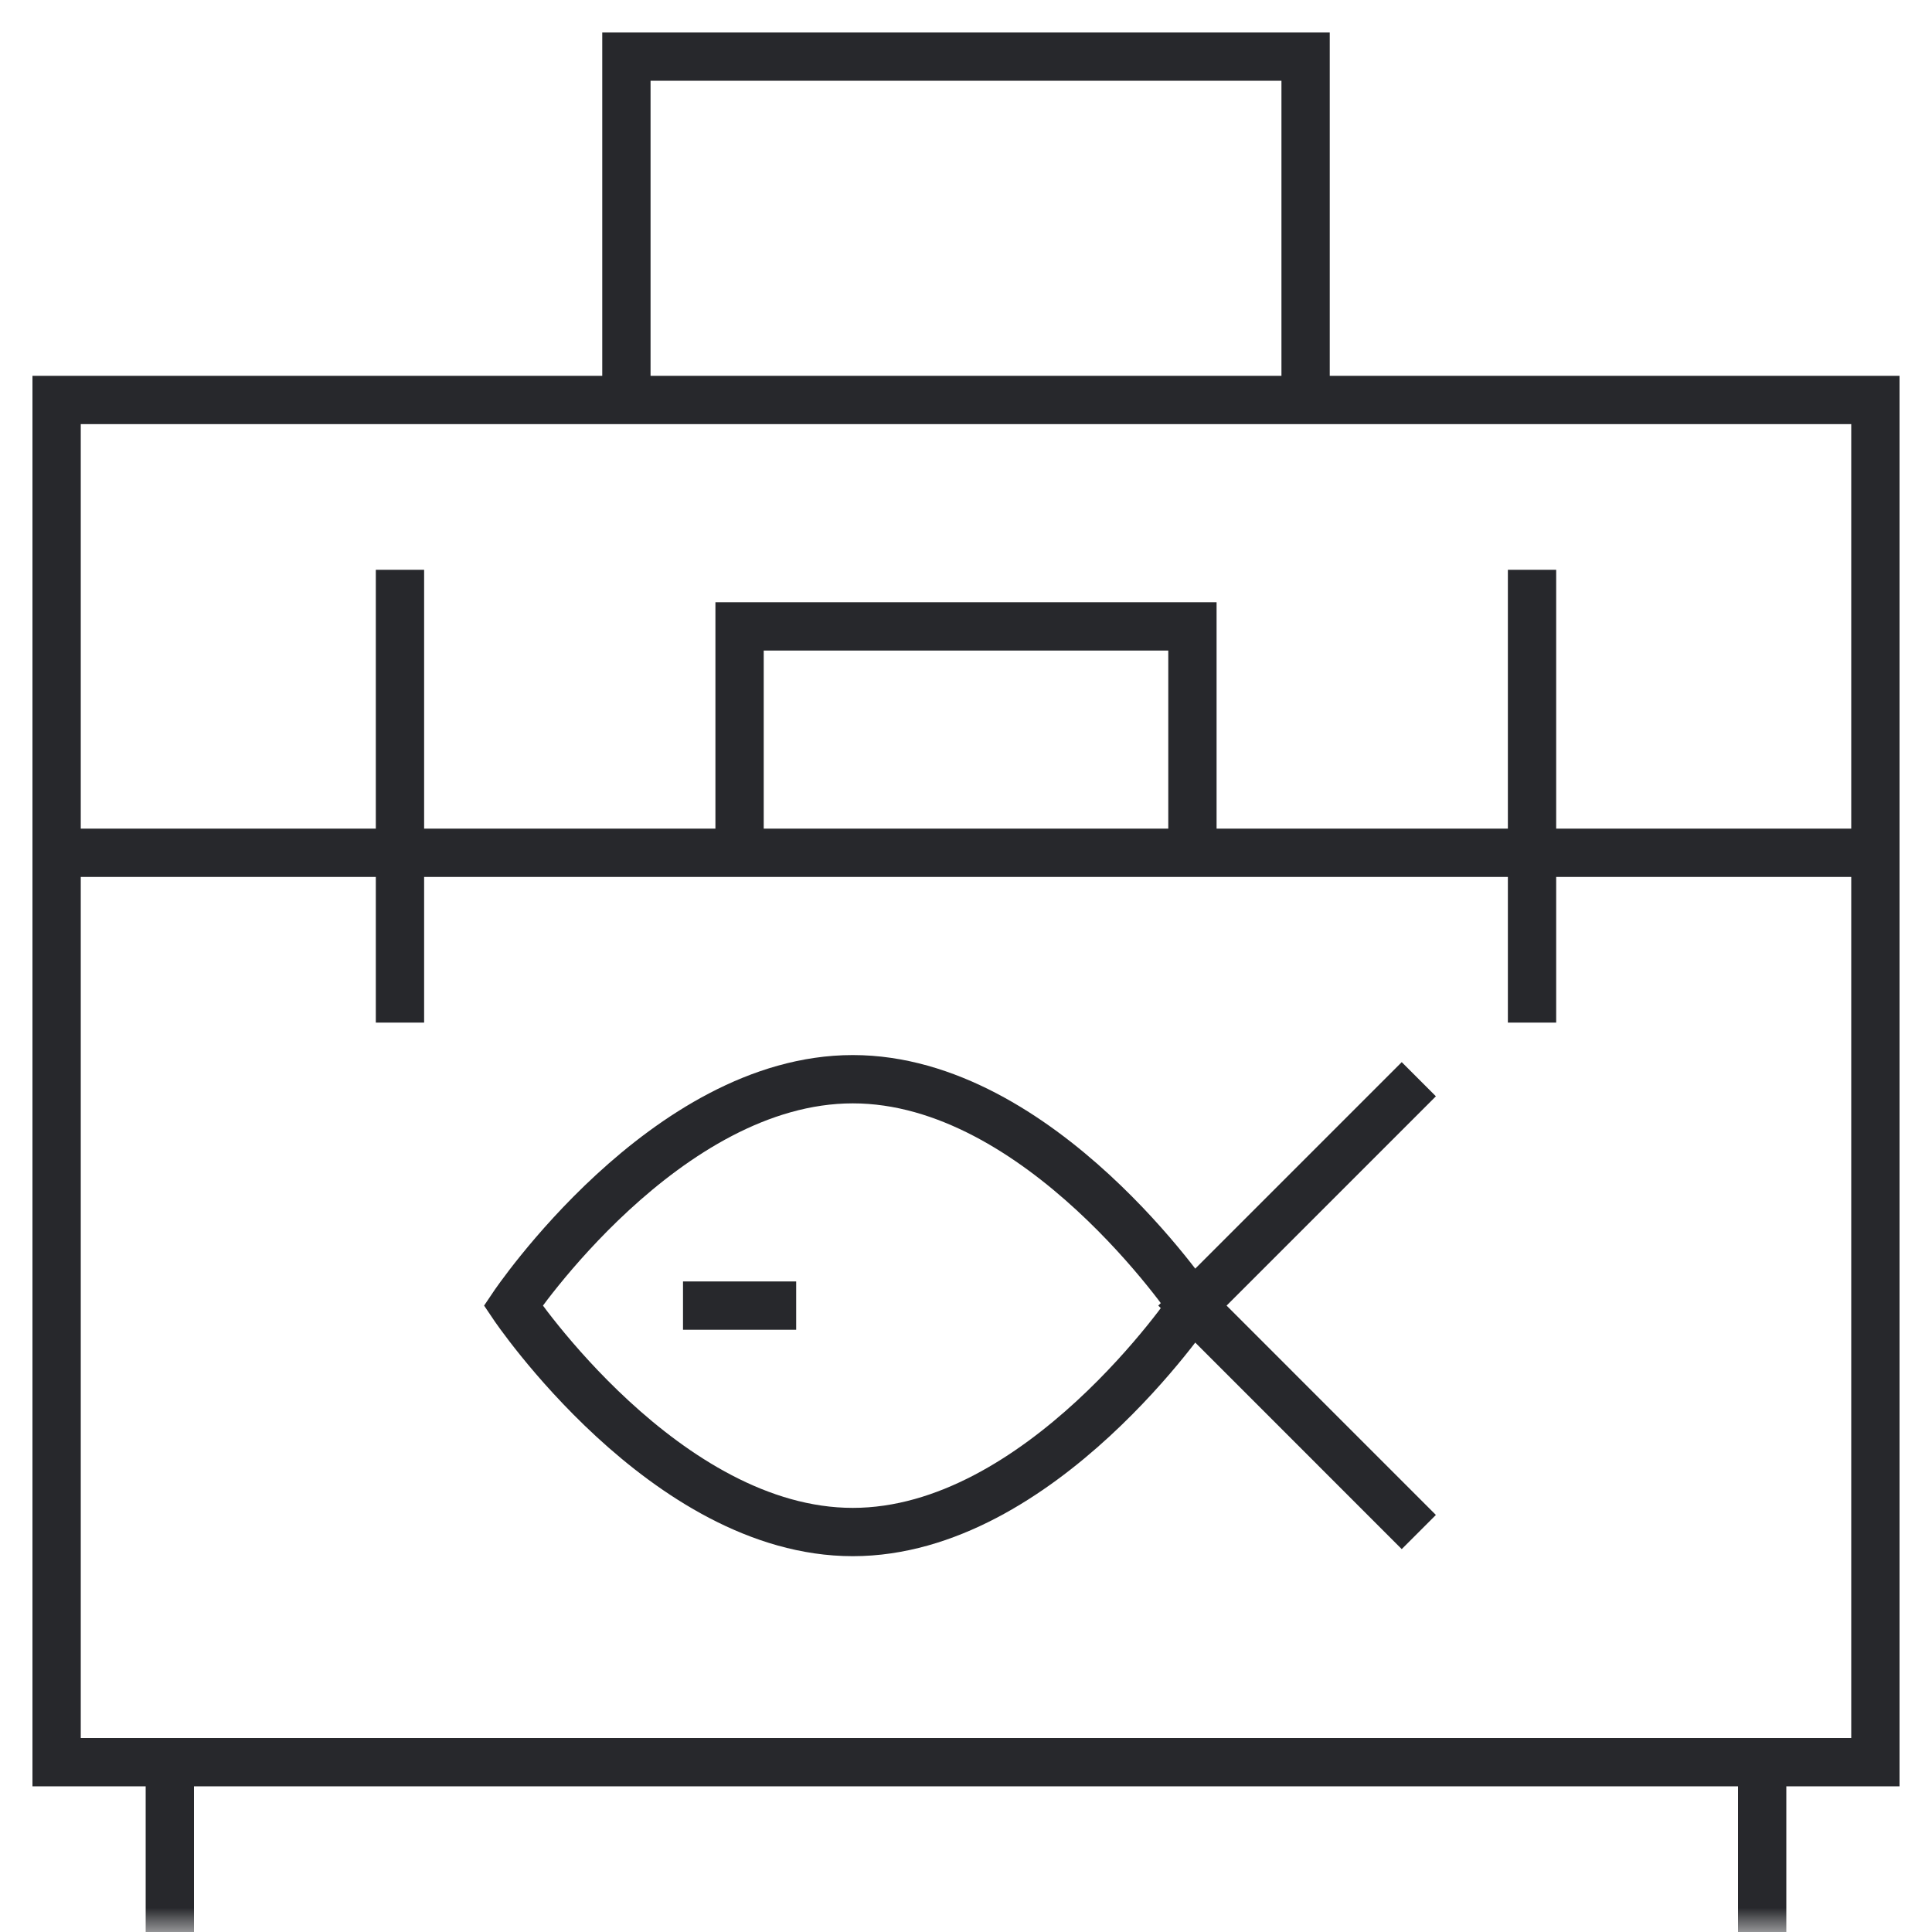 <svg width="40" height="40" viewBox="0 0 40 40" fill="none" xmlns="http://www.w3.org/2000/svg">
<g clip-path="url(#clip0_16836_11153)">
<mask id="mask0_16836_11153" style="mask-type:luminance" maskUnits="userSpaceOnUse" x="0" y="0" width="40" height="40">
<path d="M0 3.8147e-06H40V40H0V3.8147e-06Z" fill="white"/>
</mask>
<g mask="url(#mask0_16836_11153)">
<path d="M38.828 17.656V36.484H1.172V8.281H38.828V17.656ZM38.828 17.656H1.172" stroke="#27282C" stroke-miterlimit="10"/>
<path d="M12.969 8.281V1.172H27.031V8.281" stroke="#27282C" stroke-miterlimit="10"/>
<path d="M3.516 36.484V40" stroke="#27282C" stroke-miterlimit="10"/>
<path d="M36.484 36.484V40" stroke="#27282C" stroke-miterlimit="10"/>
</g>
<path d="M15.312 17.656V12.969H24.688V17.656" stroke="#27282C" stroke-miterlimit="10"/>
<path d="M31.719 11.797V21.172" stroke="#27282C" stroke-miterlimit="10"/>
<path d="M8.281 11.797V21.172" stroke="#27282C" stroke-miterlimit="10"/>
<path d="M29.375 22.344L24.688 27.031L29.375 31.719" stroke="#27282C" stroke-miterlimit="10"/>
<mask id="mask1_16836_11153" style="mask-type:luminance" maskUnits="userSpaceOnUse" x="0" y="0" width="40" height="40">
<path d="M0 3.8147e-06H40V40H0V3.8147e-06Z" fill="white"/>
</mask>
<g mask="url(#mask1_16836_11153)">
<path d="M24.688 27.031C24.688 27.031 21.54 31.719 17.656 31.719C13.773 31.719 10.625 27.031 10.625 27.031C10.625 27.031 13.773 22.344 17.656 22.344C21.54 22.344 24.688 27.031 24.688 27.031Z" stroke="#27282C" stroke-miterlimit="10"/>
<path d="M14.141 27.031H16.484" stroke="#27282C" stroke-miterlimit="10"/>
</g>
</g>
<defs>
<clipPath id="clip0_16836_11153">
<rect width="40" height="40" fill="white"/>
</clipPath>
</defs>
</svg>
